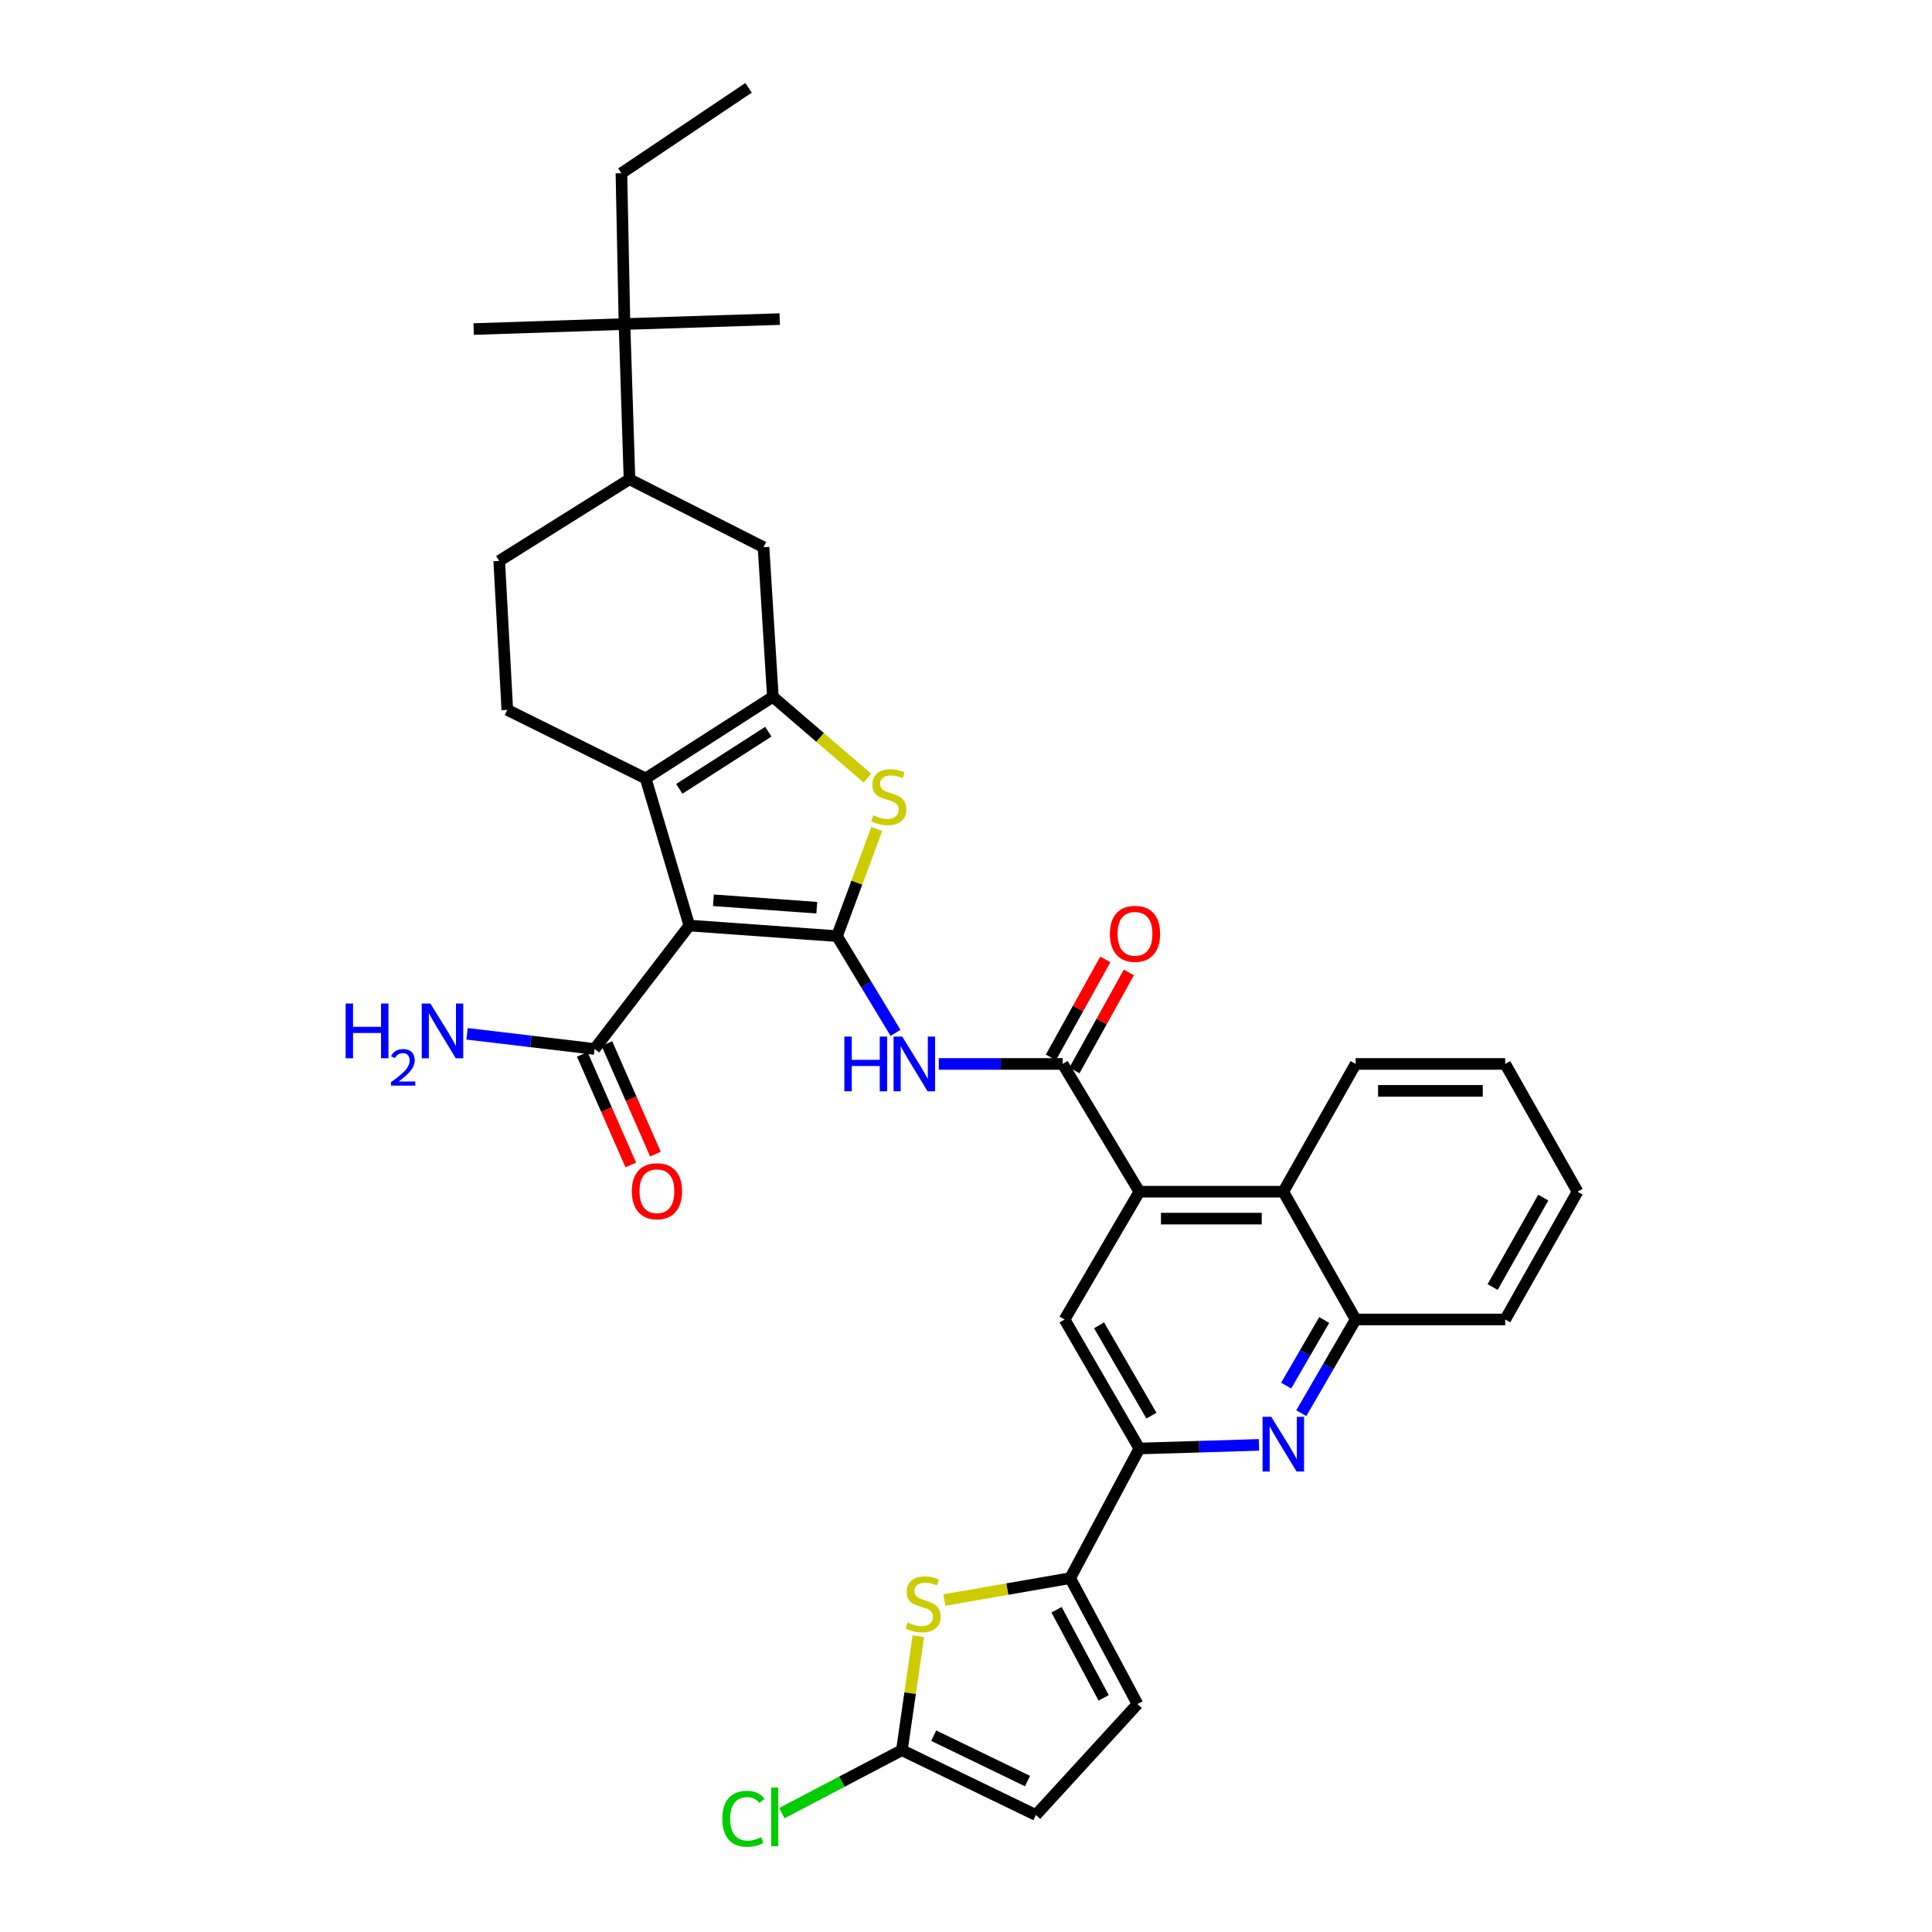 <?xml version='1.0' encoding='iso-8859-1'?>
<svg version='1.1' baseProfile='full'
              xmlns='http://www.w3.org/2000/svg'
                      xmlns:rdkit='http://www.rdkit.org/xml'
                      xmlns:xlink='http://www.w3.org/1999/xlink'
                  xml:space='preserve'
width='1000px' height='1000px' viewBox='0 0 1000 1000'>
<!-- END OF HEADER -->
<rect style='opacity:1.0;fill:#FFFFFF;stroke:none' width='1000' height='1000' x='0' y='0'> </rect>
<path class='bond-0' d='M 433.241,484.546 L 356.798,479.065' style='fill:none;fill-rule:evenodd;stroke:#000000;stroke-width:6px;stroke-linecap:butt;stroke-linejoin:miter;stroke-opacity:1' />
<path class='bond-0' d='M 422.771,469.824 L 369.261,465.987' style='fill:none;fill-rule:evenodd;stroke:#000000;stroke-width:6px;stroke-linecap:butt;stroke-linejoin:miter;stroke-opacity:1' />
<path class='bond-3' d='M 433.241,484.546 L 443.516,456.815' style='fill:none;fill-rule:evenodd;stroke:#000000;stroke-width:6px;stroke-linecap:butt;stroke-linejoin:miter;stroke-opacity:1' />
<path class='bond-3' d='M 443.516,456.815 L 453.792,429.083' style='fill:none;fill-rule:evenodd;stroke:#CCCC00;stroke-width:6px;stroke-linecap:butt;stroke-linejoin:miter;stroke-opacity:1' />
<path class='bond-4' d='M 433.241,484.546 L 448.378,509.573' style='fill:none;fill-rule:evenodd;stroke:#000000;stroke-width:6px;stroke-linecap:butt;stroke-linejoin:miter;stroke-opacity:1' />
<path class='bond-4' d='M 448.378,509.573 L 463.516,534.599' style='fill:none;fill-rule:evenodd;stroke:#0000FF;stroke-width:6px;stroke-linecap:butt;stroke-linejoin:miter;stroke-opacity:1' />
<path class='bond-2' d='M 356.798,479.065 L 334.2,402.924' style='fill:none;fill-rule:evenodd;stroke:#000000;stroke-width:6px;stroke-linecap:butt;stroke-linejoin:miter;stroke-opacity:1' />
<path class='bond-11' d='M 356.798,479.065 L 307.754,542.942' style='fill:none;fill-rule:evenodd;stroke:#000000;stroke-width:6px;stroke-linecap:butt;stroke-linejoin:miter;stroke-opacity:1' />
<path class='bond-1' d='M 400.036,360.662 L 424.499,381.711' style='fill:none;fill-rule:evenodd;stroke:#000000;stroke-width:6px;stroke-linecap:butt;stroke-linejoin:miter;stroke-opacity:1' />
<path class='bond-1' d='M 424.499,381.711 L 448.961,402.761' style='fill:none;fill-rule:evenodd;stroke:#CCCC00;stroke-width:6px;stroke-linecap:butt;stroke-linejoin:miter;stroke-opacity:1' />
<path class='bond-17' d='M 400.036,360.662 L 395.197,283.236' style='fill:none;fill-rule:evenodd;stroke:#000000;stroke-width:6px;stroke-linecap:butt;stroke-linejoin:miter;stroke-opacity:1' />
<path class='bond-35' d='M 400.036,360.662 L 334.2,402.924' style='fill:none;fill-rule:evenodd;stroke:#000000;stroke-width:6px;stroke-linecap:butt;stroke-linejoin:miter;stroke-opacity:1' />
<path class='bond-35' d='M 397.689,378.728 L 351.603,408.312' style='fill:none;fill-rule:evenodd;stroke:#000000;stroke-width:6px;stroke-linecap:butt;stroke-linejoin:miter;stroke-opacity:1' />
<path class='bond-18' d='M 334.2,402.924 L 262.588,367.436' style='fill:none;fill-rule:evenodd;stroke:#000000;stroke-width:6px;stroke-linecap:butt;stroke-linejoin:miter;stroke-opacity:1' />
<path class='bond-5' d='M 485.91,550.692 L 517.972,550.692' style='fill:none;fill-rule:evenodd;stroke:#0000FF;stroke-width:6px;stroke-linecap:butt;stroke-linejoin:miter;stroke-opacity:1' />
<path class='bond-5' d='M 517.972,550.692 L 550.033,550.692' style='fill:none;fill-rule:evenodd;stroke:#000000;stroke-width:6px;stroke-linecap:butt;stroke-linejoin:miter;stroke-opacity:1' />
<path class='bond-6' d='M 550.033,550.692 L 589.733,616.822' style='fill:none;fill-rule:evenodd;stroke:#000000;stroke-width:6px;stroke-linecap:butt;stroke-linejoin:miter;stroke-opacity:1' />
<path class='bond-22' d='M 556.125,554.074 L 570.212,528.703' style='fill:none;fill-rule:evenodd;stroke:#000000;stroke-width:6px;stroke-linecap:butt;stroke-linejoin:miter;stroke-opacity:1' />
<path class='bond-22' d='M 570.212,528.703 L 584.299,503.331' style='fill:none;fill-rule:evenodd;stroke:#FF0000;stroke-width:6px;stroke-linecap:butt;stroke-linejoin:miter;stroke-opacity:1' />
<path class='bond-22' d='M 543.942,547.31 L 558.029,521.938' style='fill:none;fill-rule:evenodd;stroke:#000000;stroke-width:6px;stroke-linecap:butt;stroke-linejoin:miter;stroke-opacity:1' />
<path class='bond-22' d='M 558.029,521.938 L 572.115,496.567' style='fill:none;fill-rule:evenodd;stroke:#FF0000;stroke-width:6px;stroke-linecap:butt;stroke-linejoin:miter;stroke-opacity:1' />
<path class='bond-12' d='M 589.733,616.822 L 551.017,682.96' style='fill:none;fill-rule:evenodd;stroke:#000000;stroke-width:6px;stroke-linecap:butt;stroke-linejoin:miter;stroke-opacity:1' />
<path class='bond-14' d='M 589.733,616.822 L 664.24,616.822' style='fill:none;fill-rule:evenodd;stroke:#000000;stroke-width:6px;stroke-linecap:butt;stroke-linejoin:miter;stroke-opacity:1' />
<path class='bond-14' d='M 600.909,630.757 L 653.064,630.757' style='fill:none;fill-rule:evenodd;stroke:#000000;stroke-width:6px;stroke-linecap:butt;stroke-linejoin:miter;stroke-opacity:1' />
<path class='bond-7' d='M 553.927,816.847 L 589.733,749.749' style='fill:none;fill-rule:evenodd;stroke:#000000;stroke-width:6px;stroke-linecap:butt;stroke-linejoin:miter;stroke-opacity:1' />
<path class='bond-9' d='M 553.927,816.847 L 521.356,822.509' style='fill:none;fill-rule:evenodd;stroke:#000000;stroke-width:6px;stroke-linecap:butt;stroke-linejoin:miter;stroke-opacity:1' />
<path class='bond-9' d='M 521.356,822.509 L 488.784,828.171' style='fill:none;fill-rule:evenodd;stroke:#CCCC00;stroke-width:6px;stroke-linecap:butt;stroke-linejoin:miter;stroke-opacity:1' />
<path class='bond-16' d='M 553.927,816.847 L 588.773,882.025' style='fill:none;fill-rule:evenodd;stroke:#000000;stroke-width:6px;stroke-linecap:butt;stroke-linejoin:miter;stroke-opacity:1' />
<path class='bond-16' d='M 546.865,833.194 L 571.257,878.819' style='fill:none;fill-rule:evenodd;stroke:#000000;stroke-width:6px;stroke-linecap:butt;stroke-linejoin:miter;stroke-opacity:1' />
<path class='bond-8' d='M 673.538,731.463 L 687.609,707.212' style='fill:none;fill-rule:evenodd;stroke:#0000FF;stroke-width:6px;stroke-linecap:butt;stroke-linejoin:miter;stroke-opacity:1' />
<path class='bond-8' d='M 687.609,707.212 L 701.68,682.96' style='fill:none;fill-rule:evenodd;stroke:#000000;stroke-width:6px;stroke-linecap:butt;stroke-linejoin:miter;stroke-opacity:1' />
<path class='bond-8' d='M 665.706,717.194 L 675.556,700.218' style='fill:none;fill-rule:evenodd;stroke:#0000FF;stroke-width:6px;stroke-linecap:butt;stroke-linejoin:miter;stroke-opacity:1' />
<path class='bond-8' d='M 675.556,700.218 L 685.405,683.242' style='fill:none;fill-rule:evenodd;stroke:#000000;stroke-width:6px;stroke-linecap:butt;stroke-linejoin:miter;stroke-opacity:1' />
<path class='bond-37' d='M 651.637,747.871 L 620.685,748.81' style='fill:none;fill-rule:evenodd;stroke:#0000FF;stroke-width:6px;stroke-linecap:butt;stroke-linejoin:miter;stroke-opacity:1' />
<path class='bond-37' d='M 620.685,748.81 L 589.733,749.749' style='fill:none;fill-rule:evenodd;stroke:#000000;stroke-width:6px;stroke-linecap:butt;stroke-linejoin:miter;stroke-opacity:1' />
<path class='bond-13' d='M 475.343,846.88 L 471.076,876.387' style='fill:none;fill-rule:evenodd;stroke:#CCCC00;stroke-width:6px;stroke-linecap:butt;stroke-linejoin:miter;stroke-opacity:1' />
<path class='bond-13' d='M 471.076,876.387 L 466.809,905.893' style='fill:none;fill-rule:evenodd;stroke:#000000;stroke-width:6px;stroke-linecap:butt;stroke-linejoin:miter;stroke-opacity:1' />
<path class='bond-10' d='M 589.733,749.749 L 551.017,682.96' style='fill:none;fill-rule:evenodd;stroke:#000000;stroke-width:6px;stroke-linecap:butt;stroke-linejoin:miter;stroke-opacity:1' />
<path class='bond-10' d='M 595.982,732.742 L 568.88,685.99' style='fill:none;fill-rule:evenodd;stroke:#000000;stroke-width:6px;stroke-linecap:butt;stroke-linejoin:miter;stroke-opacity:1' />
<path class='bond-24' d='M 301.373,545.742 L 313.929,574.355' style='fill:none;fill-rule:evenodd;stroke:#000000;stroke-width:6px;stroke-linecap:butt;stroke-linejoin:miter;stroke-opacity:1' />
<path class='bond-24' d='M 313.929,574.355 L 326.484,602.969' style='fill:none;fill-rule:evenodd;stroke:#FF0000;stroke-width:6px;stroke-linecap:butt;stroke-linejoin:miter;stroke-opacity:1' />
<path class='bond-24' d='M 314.134,540.143 L 326.69,568.756' style='fill:none;fill-rule:evenodd;stroke:#000000;stroke-width:6px;stroke-linecap:butt;stroke-linejoin:miter;stroke-opacity:1' />
<path class='bond-24' d='M 326.69,568.756 L 339.245,597.369' style='fill:none;fill-rule:evenodd;stroke:#FF0000;stroke-width:6px;stroke-linecap:butt;stroke-linejoin:miter;stroke-opacity:1' />
<path class='bond-25' d='M 307.754,542.942 L 274.752,539.022' style='fill:none;fill-rule:evenodd;stroke:#000000;stroke-width:6px;stroke-linecap:butt;stroke-linejoin:miter;stroke-opacity:1' />
<path class='bond-25' d='M 274.752,539.022 L 241.75,535.101' style='fill:none;fill-rule:evenodd;stroke:#0000FF;stroke-width:6px;stroke-linecap:butt;stroke-linejoin:miter;stroke-opacity:1' />
<path class='bond-26' d='M 466.809,905.893 L 435.744,922.187' style='fill:none;fill-rule:evenodd;stroke:#000000;stroke-width:6px;stroke-linecap:butt;stroke-linejoin:miter;stroke-opacity:1' />
<path class='bond-26' d='M 435.744,922.187 L 404.679,938.482' style='fill:none;fill-rule:evenodd;stroke:#00CC00;stroke-width:6px;stroke-linecap:butt;stroke-linejoin:miter;stroke-opacity:1' />
<path class='bond-39' d='M 466.809,905.893 L 536.176,939.454' style='fill:none;fill-rule:evenodd;stroke:#000000;stroke-width:6px;stroke-linecap:butt;stroke-linejoin:miter;stroke-opacity:1' />
<path class='bond-39' d='M 483.283,898.383 L 531.84,921.876' style='fill:none;fill-rule:evenodd;stroke:#000000;stroke-width:6px;stroke-linecap:butt;stroke-linejoin:miter;stroke-opacity:1' />
<path class='bond-15' d='M 664.24,616.822 L 701.68,682.96' style='fill:none;fill-rule:evenodd;stroke:#000000;stroke-width:6px;stroke-linecap:butt;stroke-linejoin:miter;stroke-opacity:1' />
<path class='bond-27' d='M 664.24,616.822 L 701.68,550.692' style='fill:none;fill-rule:evenodd;stroke:#000000;stroke-width:6px;stroke-linecap:butt;stroke-linejoin:miter;stroke-opacity:1' />
<path class='bond-28' d='M 701.68,682.96 L 779.09,682.96' style='fill:none;fill-rule:evenodd;stroke:#000000;stroke-width:6px;stroke-linecap:butt;stroke-linejoin:miter;stroke-opacity:1' />
<path class='bond-19' d='M 588.773,882.025 L 536.176,939.454' style='fill:none;fill-rule:evenodd;stroke:#000000;stroke-width:6px;stroke-linecap:butt;stroke-linejoin:miter;stroke-opacity:1' />
<path class='bond-20' d='M 395.197,283.236 L 325.823,248.065' style='fill:none;fill-rule:evenodd;stroke:#000000;stroke-width:6px;stroke-linecap:butt;stroke-linejoin:miter;stroke-opacity:1' />
<path class='bond-23' d='M 262.588,367.436 L 258.392,290.328' style='fill:none;fill-rule:evenodd;stroke:#000000;stroke-width:6px;stroke-linecap:butt;stroke-linejoin:miter;stroke-opacity:1' />
<path class='bond-21' d='M 325.823,248.065 L 323.237,167.728' style='fill:none;fill-rule:evenodd;stroke:#000000;stroke-width:6px;stroke-linecap:butt;stroke-linejoin:miter;stroke-opacity:1' />
<path class='bond-36' d='M 325.823,248.065 L 258.392,290.328' style='fill:none;fill-rule:evenodd;stroke:#000000;stroke-width:6px;stroke-linecap:butt;stroke-linejoin:miter;stroke-opacity:1' />
<path class='bond-29' d='M 323.237,167.728 L 321.643,89.66' style='fill:none;fill-rule:evenodd;stroke:#000000;stroke-width:6px;stroke-linecap:butt;stroke-linejoin:miter;stroke-opacity:1' />
<path class='bond-30' d='M 323.237,167.728 L 403.574,165.158' style='fill:none;fill-rule:evenodd;stroke:#000000;stroke-width:6px;stroke-linecap:butt;stroke-linejoin:miter;stroke-opacity:1' />
<path class='bond-31' d='M 323.237,167.728 L 245.177,170.322' style='fill:none;fill-rule:evenodd;stroke:#000000;stroke-width:6px;stroke-linecap:butt;stroke-linejoin:miter;stroke-opacity:1' />
<path class='bond-33' d='M 701.68,550.692 L 779.09,550.692' style='fill:none;fill-rule:evenodd;stroke:#000000;stroke-width:6px;stroke-linecap:butt;stroke-linejoin:miter;stroke-opacity:1' />
<path class='bond-33' d='M 713.291,564.627 L 767.478,564.627' style='fill:none;fill-rule:evenodd;stroke:#000000;stroke-width:6px;stroke-linecap:butt;stroke-linejoin:miter;stroke-opacity:1' />
<path class='bond-38' d='M 779.09,682.96 L 816.537,616.822' style='fill:none;fill-rule:evenodd;stroke:#000000;stroke-width:6px;stroke-linecap:butt;stroke-linejoin:miter;stroke-opacity:1' />
<path class='bond-38' d='M 772.58,666.174 L 798.793,619.877' style='fill:none;fill-rule:evenodd;stroke:#000000;stroke-width:6px;stroke-linecap:butt;stroke-linejoin:miter;stroke-opacity:1' />
<path class='bond-32' d='M 321.643,89.66 L 387.448,45.455' style='fill:none;fill-rule:evenodd;stroke:#000000;stroke-width:6px;stroke-linecap:butt;stroke-linejoin:miter;stroke-opacity:1' />
<path class='bond-34' d='M 779.09,550.692 L 816.537,616.822' style='fill:none;fill-rule:evenodd;stroke:#000000;stroke-width:6px;stroke-linecap:butt;stroke-linejoin:miter;stroke-opacity:1' />
<path  class='atom-4' d='M 452.019 421.996
Q 452.339 422.116, 453.659 422.676
Q 454.979 423.236, 456.419 423.596
Q 457.899 423.916, 459.339 423.916
Q 462.019 423.916, 463.579 422.636
Q 465.139 421.316, 465.139 419.036
Q 465.139 417.476, 464.339 416.516
Q 463.579 415.556, 462.379 415.036
Q 461.179 414.516, 459.179 413.916
Q 456.659 413.156, 455.139 412.436
Q 453.659 411.716, 452.579 410.196
Q 451.539 408.676, 451.539 406.116
Q 451.539 402.556, 453.939 400.356
Q 456.379 398.156, 461.179 398.156
Q 464.459 398.156, 468.179 399.716
L 467.259 402.796
Q 463.859 401.396, 461.299 401.396
Q 458.539 401.396, 457.019 402.556
Q 455.499 403.676, 455.539 405.636
Q 455.539 407.156, 456.299 408.076
Q 457.099 408.996, 458.219 409.516
Q 459.379 410.036, 461.299 410.636
Q 463.859 411.436, 465.379 412.236
Q 466.899 413.036, 467.979 414.676
Q 469.099 416.276, 469.099 419.036
Q 469.099 422.956, 466.459 425.076
Q 463.859 427.156, 459.499 427.156
Q 456.979 427.156, 455.059 426.596
Q 453.179 426.076, 450.939 425.156
L 452.019 421.996
' fill='#CCCC00'/>
<path  class='atom-5' d='M 437.03 536.532
L 440.87 536.532
L 440.87 548.572
L 455.35 548.572
L 455.35 536.532
L 459.19 536.532
L 459.19 564.852
L 455.35 564.852
L 455.35 551.772
L 440.87 551.772
L 440.87 564.852
L 437.03 564.852
L 437.03 536.532
' fill='#0000FF'/>
<path  class='atom-5' d='M 466.99 536.532
L 476.27 551.532
Q 477.19 553.012, 478.67 555.692
Q 480.15 558.372, 480.23 558.532
L 480.23 536.532
L 483.99 536.532
L 483.99 564.852
L 480.11 564.852
L 470.15 548.452
Q 468.99 546.532, 467.75 544.332
Q 466.55 542.132, 466.19 541.452
L 466.19 564.852
L 462.51 564.852
L 462.51 536.532
L 466.99 536.532
' fill='#0000FF'/>
<path  class='atom-9' d='M 657.98 733.328
L 667.26 748.328
Q 668.18 749.808, 669.66 752.488
Q 671.14 755.168, 671.22 755.328
L 671.22 733.328
L 674.98 733.328
L 674.98 761.648
L 671.1 761.648
L 661.14 745.248
Q 659.98 743.328, 658.74 741.128
Q 657.54 738.928, 657.18 738.248
L 657.18 761.648
L 653.5 761.648
L 653.5 733.328
L 657.98 733.328
' fill='#0000FF'/>
<path  class='atom-10' d='M 469.771 839.805
Q 470.091 839.925, 471.411 840.485
Q 472.731 841.045, 474.171 841.405
Q 475.651 841.725, 477.091 841.725
Q 479.771 841.725, 481.331 840.445
Q 482.891 839.125, 482.891 836.845
Q 482.891 835.285, 482.091 834.325
Q 481.331 833.365, 480.131 832.845
Q 478.931 832.325, 476.931 831.725
Q 474.411 830.965, 472.891 830.245
Q 471.411 829.525, 470.331 828.005
Q 469.291 826.485, 469.291 823.925
Q 469.291 820.365, 471.691 818.165
Q 474.131 815.965, 478.931 815.965
Q 482.211 815.965, 485.931 817.525
L 485.011 820.605
Q 481.611 819.205, 479.051 819.205
Q 476.291 819.205, 474.771 820.365
Q 473.251 821.485, 473.291 823.445
Q 473.291 824.965, 474.051 825.885
Q 474.851 826.805, 475.971 827.325
Q 477.131 827.845, 479.051 828.445
Q 481.611 829.245, 483.131 830.045
Q 484.651 830.845, 485.731 832.485
Q 486.851 834.085, 486.851 836.845
Q 486.851 840.765, 484.211 842.885
Q 481.611 844.965, 477.251 844.965
Q 474.731 844.965, 472.811 844.405
Q 470.931 843.885, 468.691 842.965
L 469.771 839.805
' fill='#CCCC00'/>
<path  class='atom-23' d='M 574.473 483.341
Q 574.473 476.541, 577.833 472.741
Q 581.193 468.941, 587.473 468.941
Q 593.753 468.941, 597.113 472.741
Q 600.473 476.541, 600.473 483.341
Q 600.473 490.221, 597.073 494.141
Q 593.673 498.021, 587.473 498.021
Q 581.233 498.021, 577.833 494.141
Q 574.473 490.261, 574.473 483.341
M 587.473 494.821
Q 591.793 494.821, 594.113 491.941
Q 596.473 489.021, 596.473 483.341
Q 596.473 477.781, 594.113 474.981
Q 591.793 472.141, 587.473 472.141
Q 583.153 472.141, 580.793 474.941
Q 578.473 477.741, 578.473 483.341
Q 578.473 489.061, 580.793 491.941
Q 583.153 494.821, 587.473 494.821
' fill='#FF0000'/>
<path  class='atom-25' d='M 327.029 616.577
Q 327.029 609.777, 330.389 605.977
Q 333.749 602.177, 340.029 602.177
Q 346.309 602.177, 349.669 605.977
Q 353.029 609.777, 353.029 616.577
Q 353.029 623.457, 349.629 627.377
Q 346.229 631.257, 340.029 631.257
Q 333.789 631.257, 330.389 627.377
Q 327.029 623.497, 327.029 616.577
M 340.029 628.057
Q 344.349 628.057, 346.669 625.177
Q 349.029 622.257, 349.029 616.577
Q 349.029 611.017, 346.669 608.217
Q 344.349 605.377, 340.029 605.377
Q 335.709 605.377, 333.349 608.177
Q 331.029 610.977, 331.029 616.577
Q 331.029 622.297, 333.349 625.177
Q 335.709 628.057, 340.029 628.057
' fill='#FF0000'/>
<path  class='atom-26' d='M 178.895 519.43
L 182.735 519.43
L 182.735 531.47
L 197.215 531.47
L 197.215 519.43
L 201.055 519.43
L 201.055 547.75
L 197.215 547.75
L 197.215 534.67
L 182.735 534.67
L 182.735 547.75
L 178.895 547.75
L 178.895 519.43
' fill='#0000FF'/>
<path  class='atom-26' d='M 202.428 546.757
Q 203.114 544.988, 204.751 544.011
Q 206.388 543.008, 208.658 543.008
Q 211.483 543.008, 213.067 544.539
Q 214.651 546.07, 214.651 548.789
Q 214.651 551.561, 212.592 554.149
Q 210.559 556.736, 206.335 559.798
L 214.968 559.798
L 214.968 561.91
L 202.375 561.91
L 202.375 560.141
Q 205.86 557.66, 207.919 555.812
Q 210.004 553.964, 211.008 552.301
Q 212.011 550.637, 212.011 548.921
Q 212.011 547.126, 211.113 546.123
Q 210.216 545.12, 208.658 545.12
Q 207.153 545.12, 206.15 545.727
Q 205.147 546.334, 204.434 547.681
L 202.428 546.757
' fill='#0000FF'/>
<path  class='atom-26' d='M 222.768 519.43
L 232.048 534.43
Q 232.968 535.91, 234.448 538.59
Q 235.928 541.27, 236.008 541.43
L 236.008 519.43
L 239.768 519.43
L 239.768 547.75
L 235.888 547.75
L 225.928 531.35
Q 224.768 529.43, 223.528 527.23
Q 222.328 525.03, 221.968 524.35
L 221.968 547.75
L 218.288 547.75
L 218.288 519.43
L 222.768 519.43
' fill='#0000FF'/>
<path  class='atom-27' d='M 373.861 941.402
Q 373.861 934.362, 377.141 930.682
Q 380.461 926.962, 386.741 926.962
Q 392.581 926.962, 395.701 931.082
L 393.061 933.242
Q 390.781 930.242, 386.741 930.242
Q 382.461 930.242, 380.181 933.122
Q 377.941 935.962, 377.941 941.402
Q 377.941 947.002, 380.261 949.882
Q 382.621 952.762, 387.181 952.762
Q 390.301 952.762, 393.941 950.882
L 395.061 953.882
Q 393.581 954.842, 391.341 955.402
Q 389.101 955.962, 386.621 955.962
Q 380.461 955.962, 377.141 952.202
Q 373.861 948.442, 373.861 941.402
' fill='#00CC00'/>
<path  class='atom-27' d='M 399.141 925.242
L 402.821 925.242
L 402.821 955.602
L 399.141 955.602
L 399.141 925.242
' fill='#00CC00'/>
</svg>
